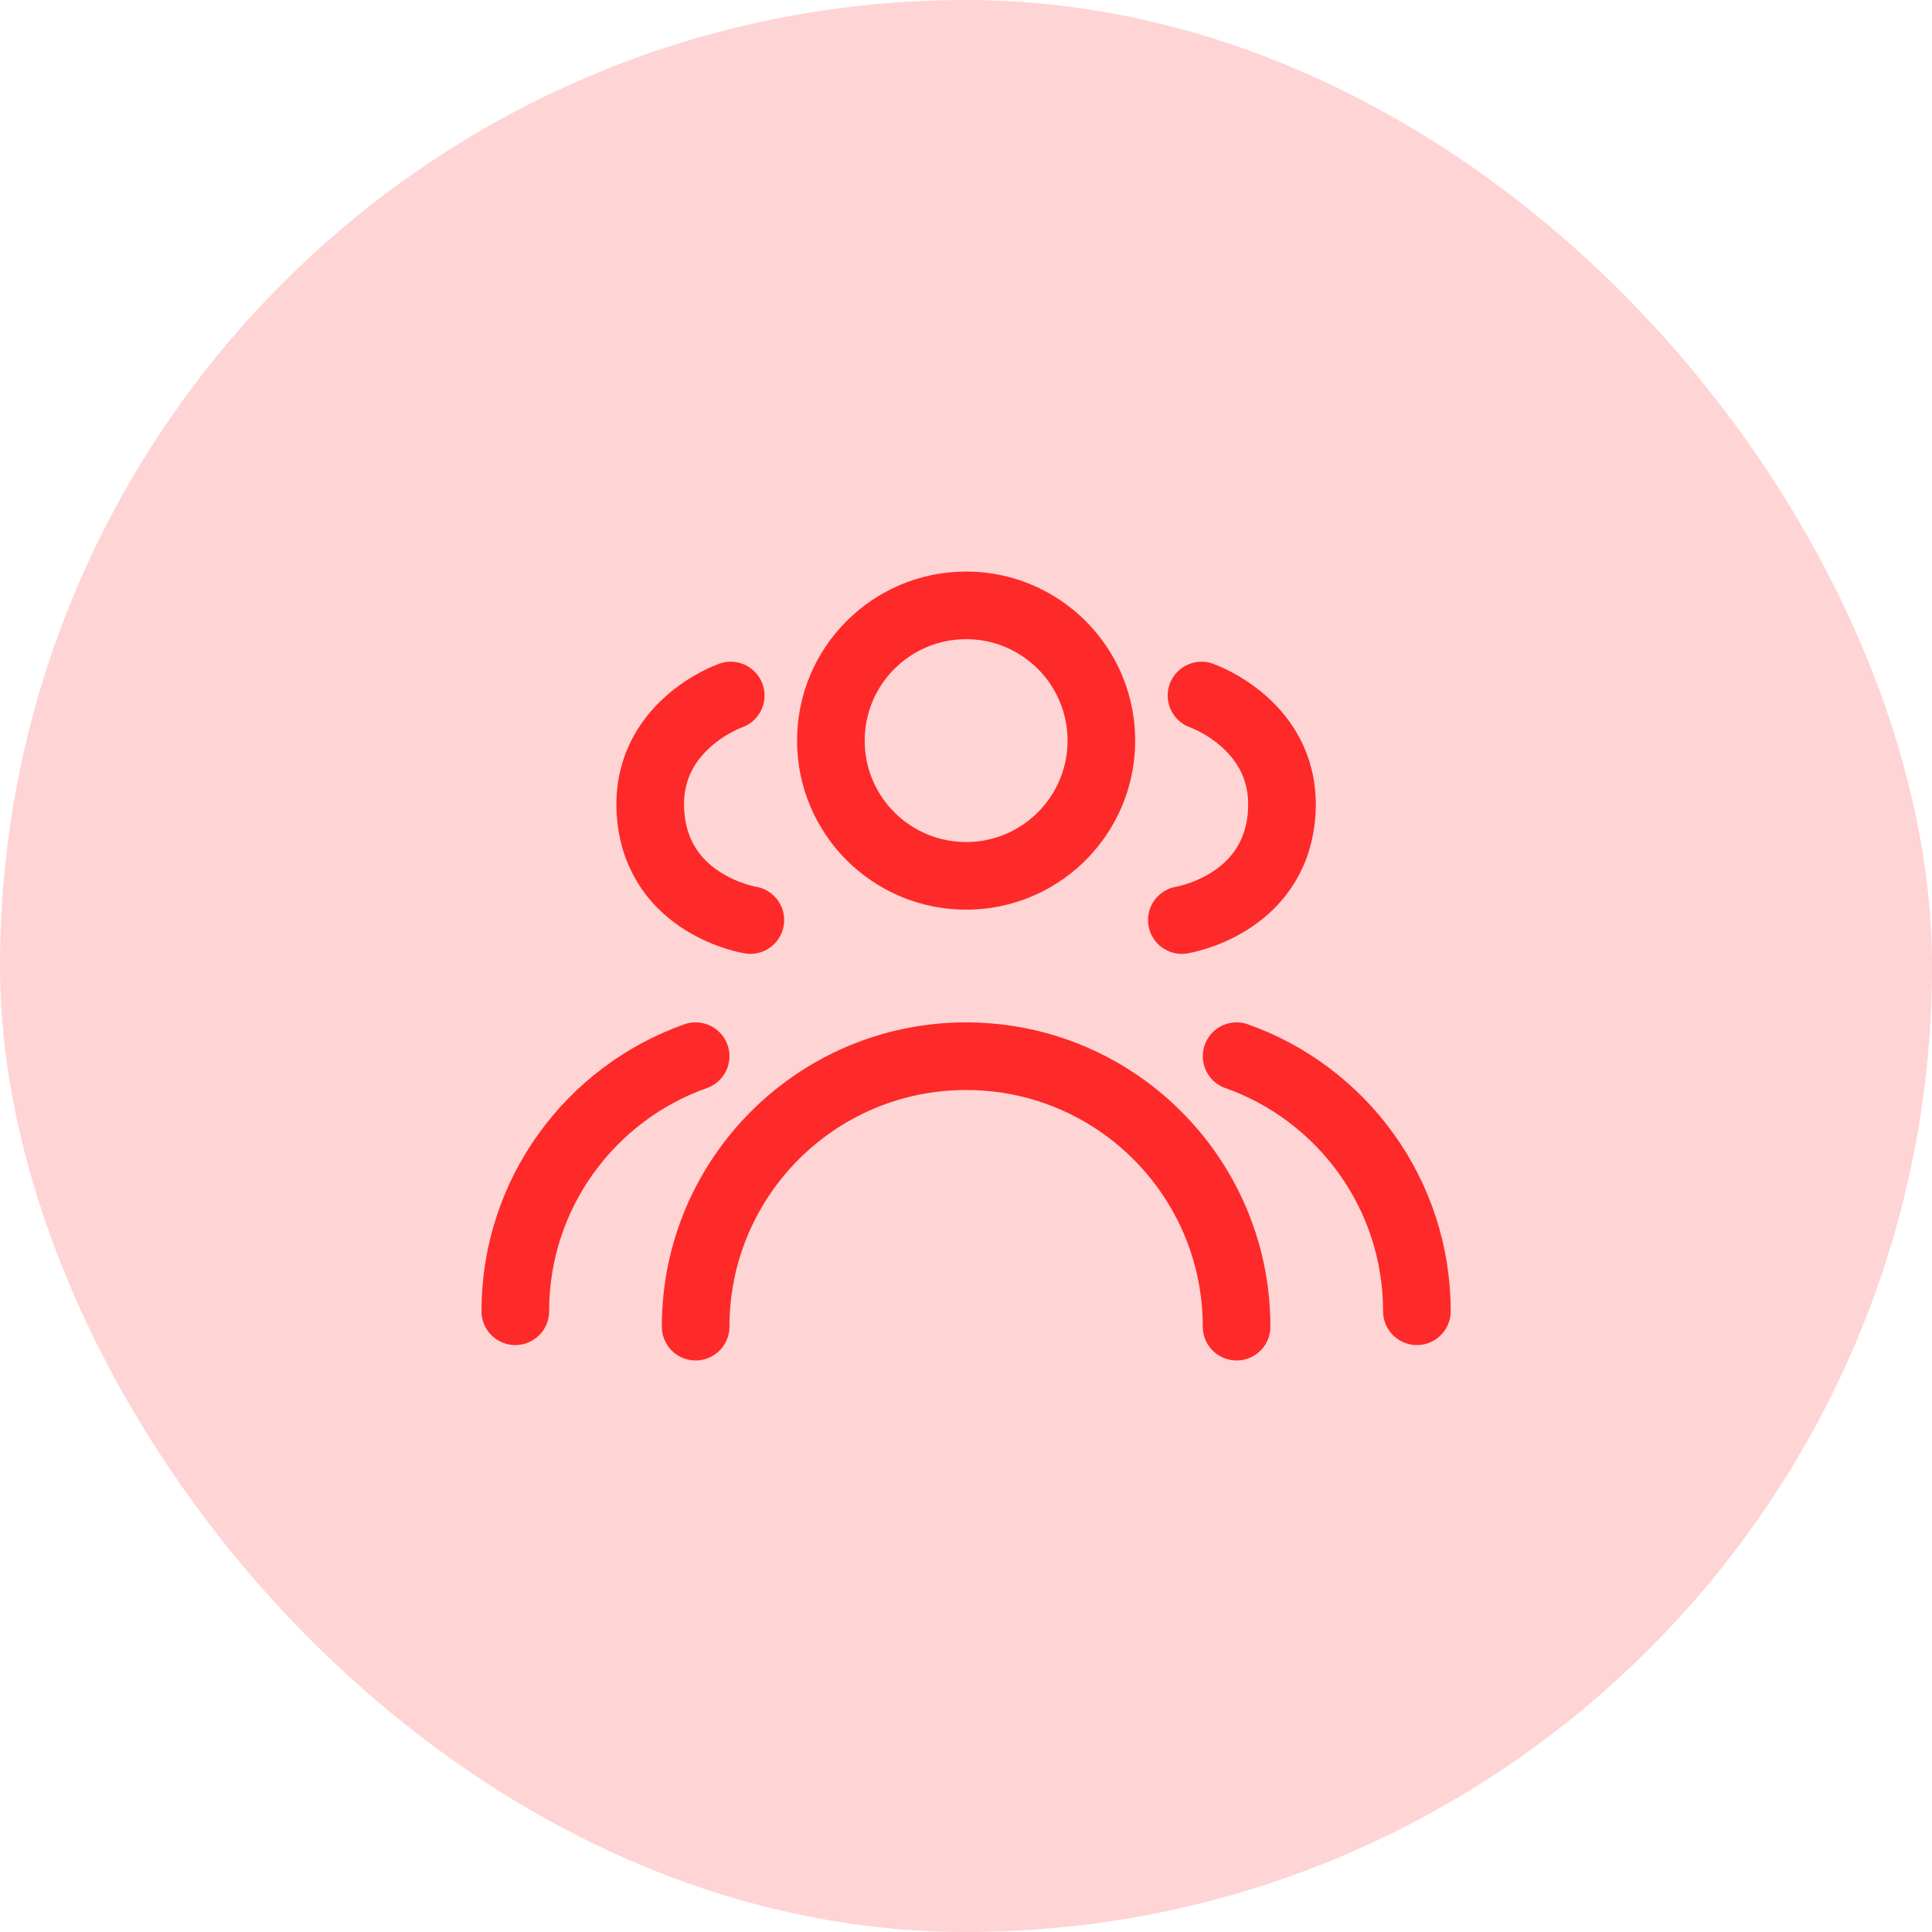 <svg width="50" height="50" viewBox="0 0 50 50" fill="none" xmlns="http://www.w3.org/2000/svg">
<g id="quick_contacts">
<rect width="50" height="50" rx="25" fill="#FE2929" fill-opacity="0.2"/>
<g id="icon_62">
<path id="vector" d="M32.003 34.334C32.003 31.924 30.785 29.798 28.931 28.539C27.811 27.778 26.459 27.334 25.003 27.334C21.137 27.334 18.003 30.468 18.003 34.334M31.095 18C31.095 18 33.368 18.785 33.165 21.109C32.962 23.434 30.586 23.811 30.586 23.811M32.003 27.334C34.721 28.295 36.669 30.887 36.669 33.935M18.003 27.334C15.284 28.295 13.336 30.887 13.336 33.935M18.911 18C18.911 18 16.637 18.785 16.84 21.109C17.044 23.434 19.419 23.811 19.419 23.811M28.503 19.167C28.503 20.476 27.784 21.618 26.719 22.218C26.212 22.504 25.626 22.667 25.003 22.667C23.07 22.667 21.503 21.1 21.503 19.167C21.503 17.234 23.07 15.667 25.003 15.667C26.242 15.667 27.331 16.311 27.953 17.283C28.301 17.827 28.503 18.473 28.503 19.167Z" stroke="#FE2929" stroke-width="1.75" stroke-linecap="round" stroke-linejoin="round"/>
</g>
</g>
</svg>
